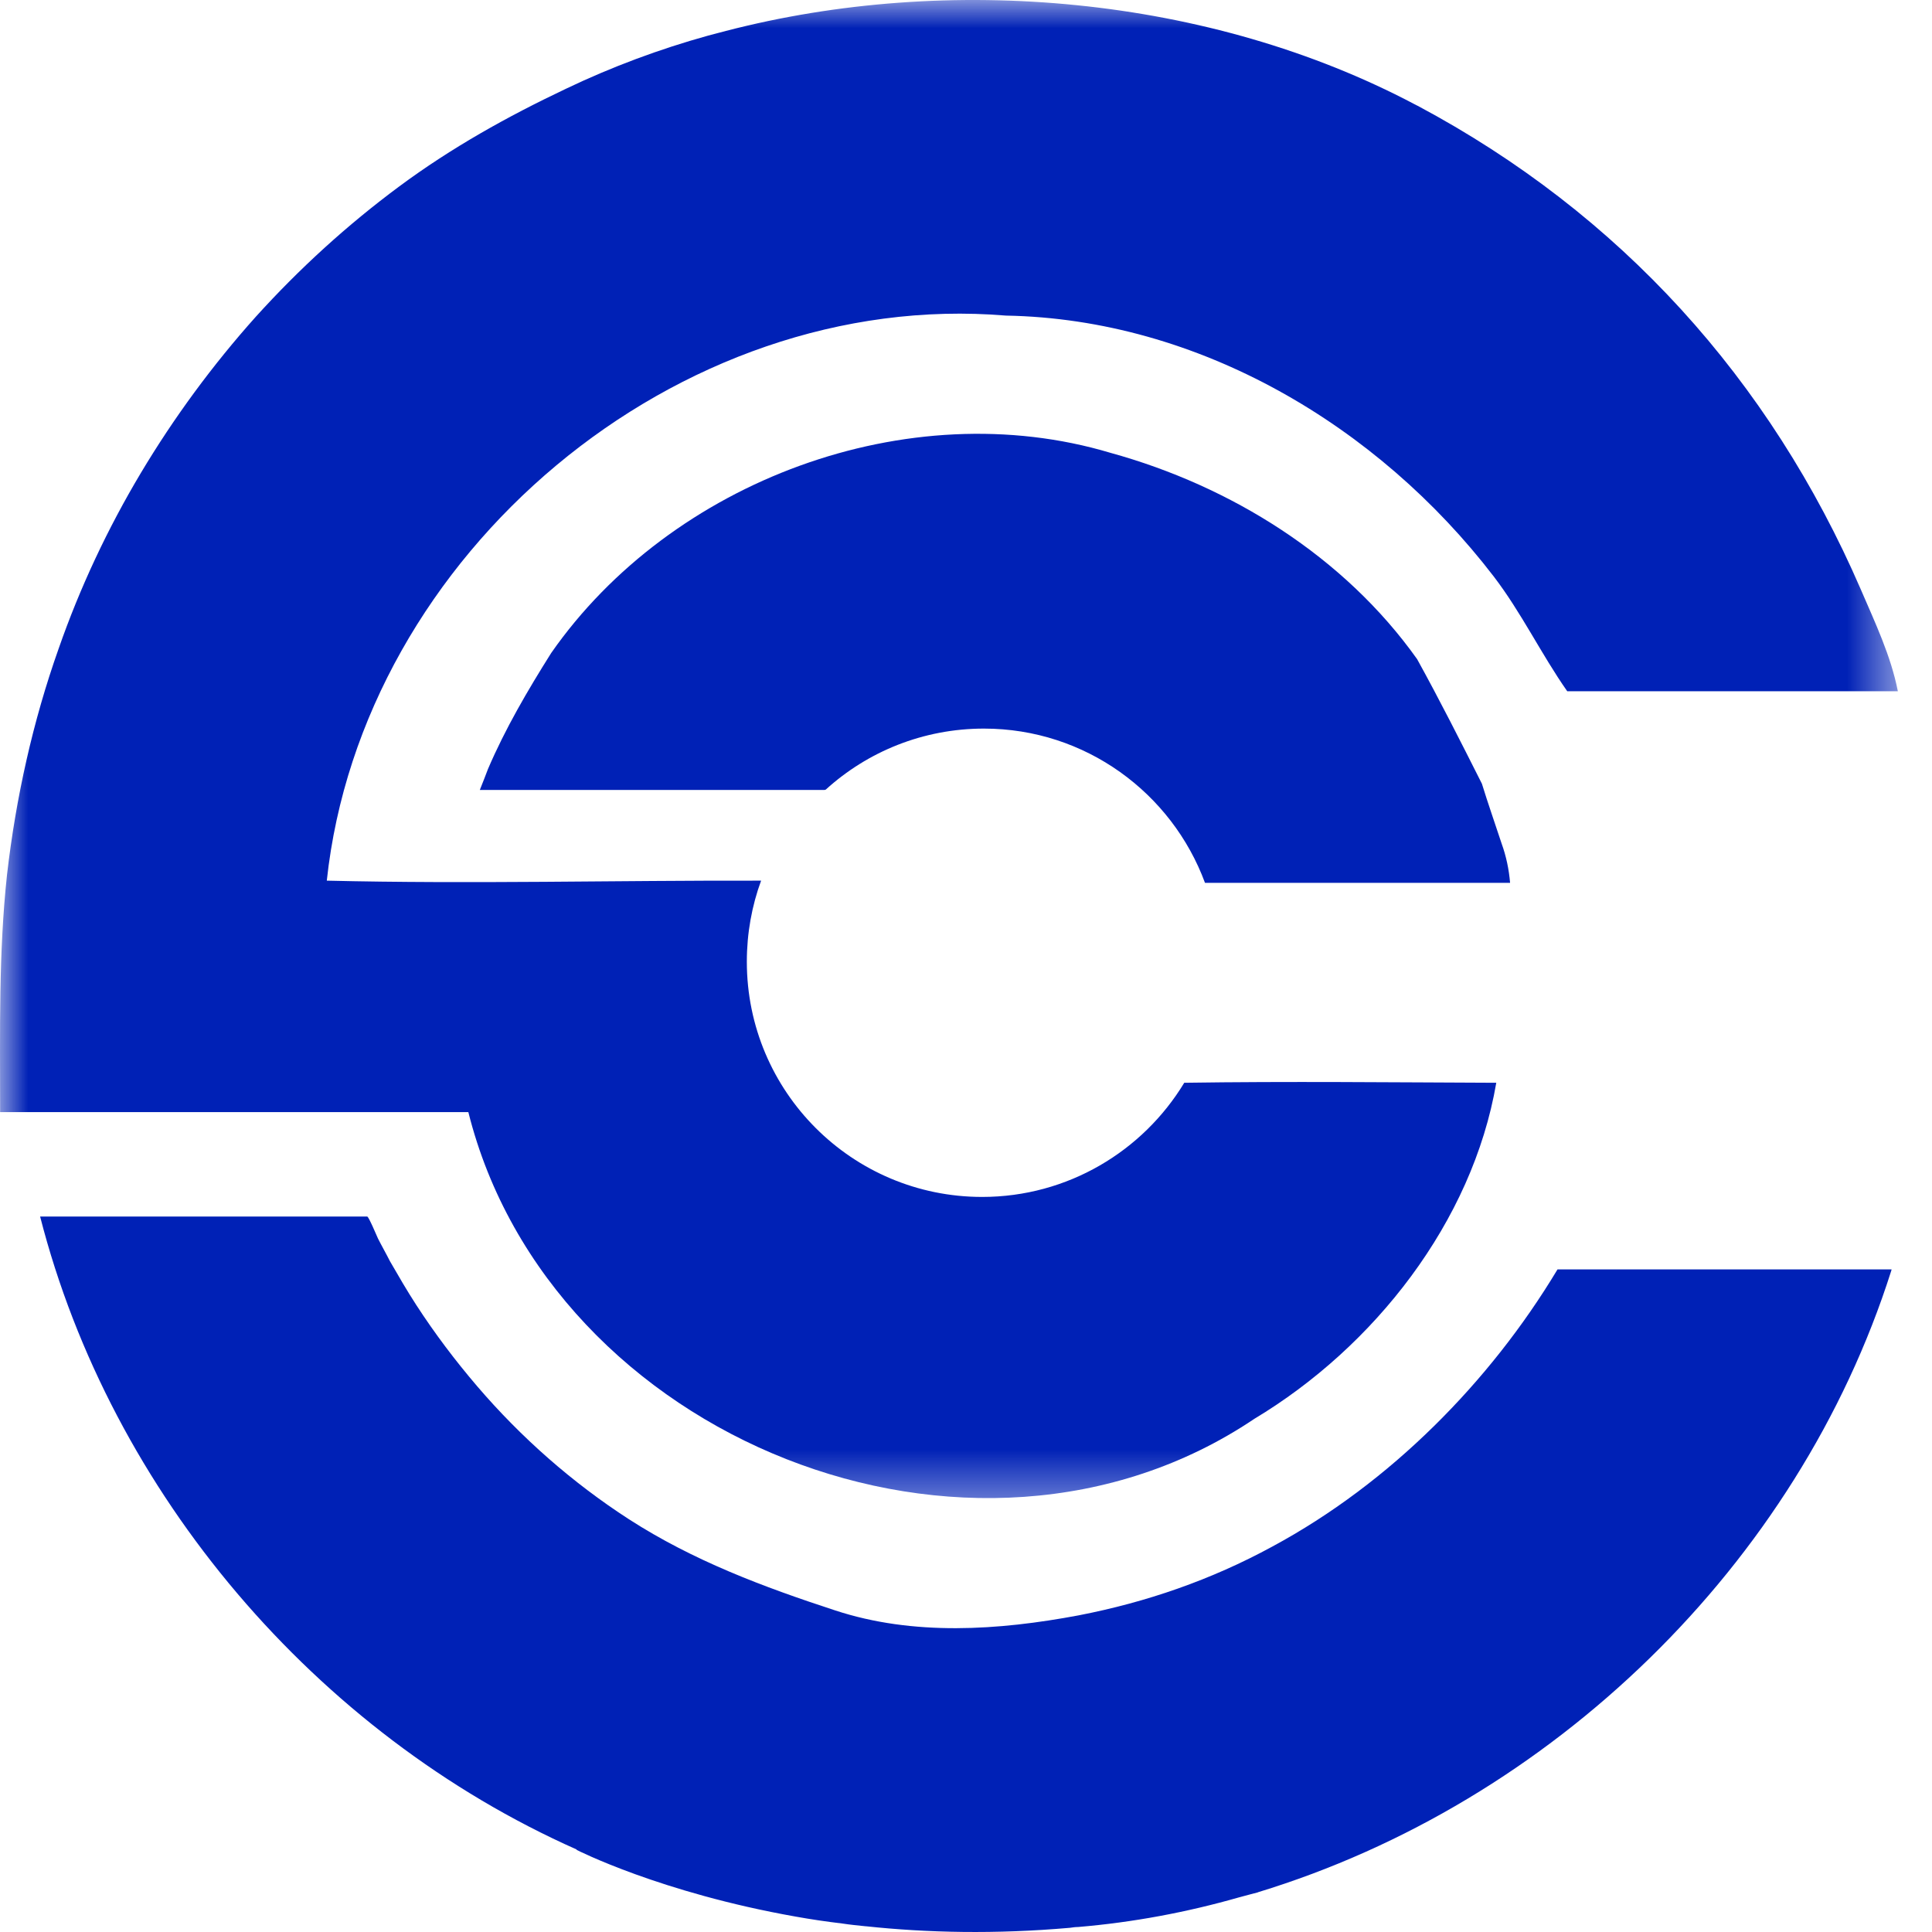 <?xml version="1.0" encoding="utf-8"?>
<svg xmlns="http://www.w3.org/2000/svg" fill="none" height="100%" overflow="visible" preserveAspectRatio="none" style="display: block;" viewBox="0 0 34 34" width="100%">
<g id="Group 1">
<path d="M24.939 11.6C23.656 9.795 21.661 8.553 19.542 7.969C15.979 6.903 11.811 8.464 9.7 11.492C9.286 12.15 8.892 12.822 8.587 13.535C8.553 13.623 8.492 13.786 8.444 13.902H14.499C14.513 13.902 14.52 13.902 14.533 13.895C15.266 13.229 16.244 12.822 17.316 12.822C19.102 12.822 20.622 13.956 21.206 15.537H26.575C26.555 15.3 26.507 15.069 26.426 14.845C26.31 14.492 26.188 14.146 26.079 13.792C25.713 13.066 25.34 12.326 24.939 11.6Z" fill="#0021B6" id="Vector"/>
<path d="M25.238 25.095C24.39 25.93 23.432 26.656 22.387 27.219C21.314 27.803 20.174 28.197 18.98 28.428C17.574 28.692 16.074 28.794 14.696 28.34C13.426 27.925 12.198 27.464 11.071 26.738C10.073 26.093 9.17 25.298 8.397 24.395C8.009 23.941 7.65 23.466 7.324 22.963C7.161 22.712 7.012 22.454 6.863 22.196C6.795 22.061 6.72 21.931 6.652 21.796C6.632 21.755 6.489 21.409 6.462 21.409H0.706C1.954 26.283 5.566 30.512 10.148 32.548V32.555C10.148 32.555 11.621 33.308 14.003 33.729C14.269 33.777 14.54 33.817 14.825 33.851C14.961 33.872 15.097 33.885 15.232 33.899H15.239C16.312 34.014 17.52 34.041 18.83 33.926C18.877 33.919 18.925 33.912 18.973 33.912C19.936 33.831 20.88 33.655 21.81 33.389C21.837 33.383 21.858 33.376 21.885 33.369C21.966 33.349 22.054 33.322 22.142 33.301H22.136C27.301 31.727 31.639 27.539 33.282 22.366C33.282 22.359 33.289 22.346 33.289 22.339H27.41C26.806 23.344 26.073 24.273 25.238 25.095Z" fill="#0021B6" id="Vector_2"/>
<g id="Clip path group">
<mask height="27" id="mask0_0_12045" maskUnits="userSpaceOnUse" style="mask-type:luminance" width="34" x="0" y="0">
<g id="4bc9fdb8ff">
<path d="M0 0H33.45V26.561H0V0Z" fill="white" id="Vector_3"/>
</g>
</mask>
<g mask="url(#mask0_0_12045)">
<g id="Group">
<path d="M8.242 19.571C9.681 25.321 17.114 28.307 22.076 24.968C24.18 23.705 25.912 21.506 26.332 19.055C24.5 19.048 22.674 19.028 20.841 19.055C20.114 20.257 18.791 21.064 17.284 21.064C14.997 21.064 13.143 19.212 13.143 16.924C13.143 16.421 13.232 15.94 13.394 15.498C10.849 15.492 8.297 15.559 5.751 15.498C6.369 9.749 11.921 5.072 17.705 5.554C21.092 5.615 24.248 7.488 26.285 10.142C26.774 10.78 27.12 11.507 27.581 12.165H33.399C33.277 11.541 32.998 10.957 32.747 10.373C31.145 6.674 28.512 3.762 24.947 1.861C24.927 1.854 24.913 1.841 24.893 1.834C21.282 -0.074 16.7 -0.474 12.776 0.544C12.675 0.571 12.573 0.598 12.464 0.626C11.609 0.863 10.767 1.176 9.96 1.562C8.928 2.051 7.943 2.601 7.027 3.28C6.111 3.959 5.269 4.726 4.502 5.574C3.742 6.423 3.063 7.346 2.479 8.323C1.895 9.301 1.407 10.339 1.033 11.412C0.578 12.695 0.28 14.039 0.124 15.39C-0.025 16.768 0.002 18.146 0.002 19.517V19.571H8.242Z" fill="#0021B6" id="Vector_4"/>
</g>
</g>
</g>
</g>
</svg>